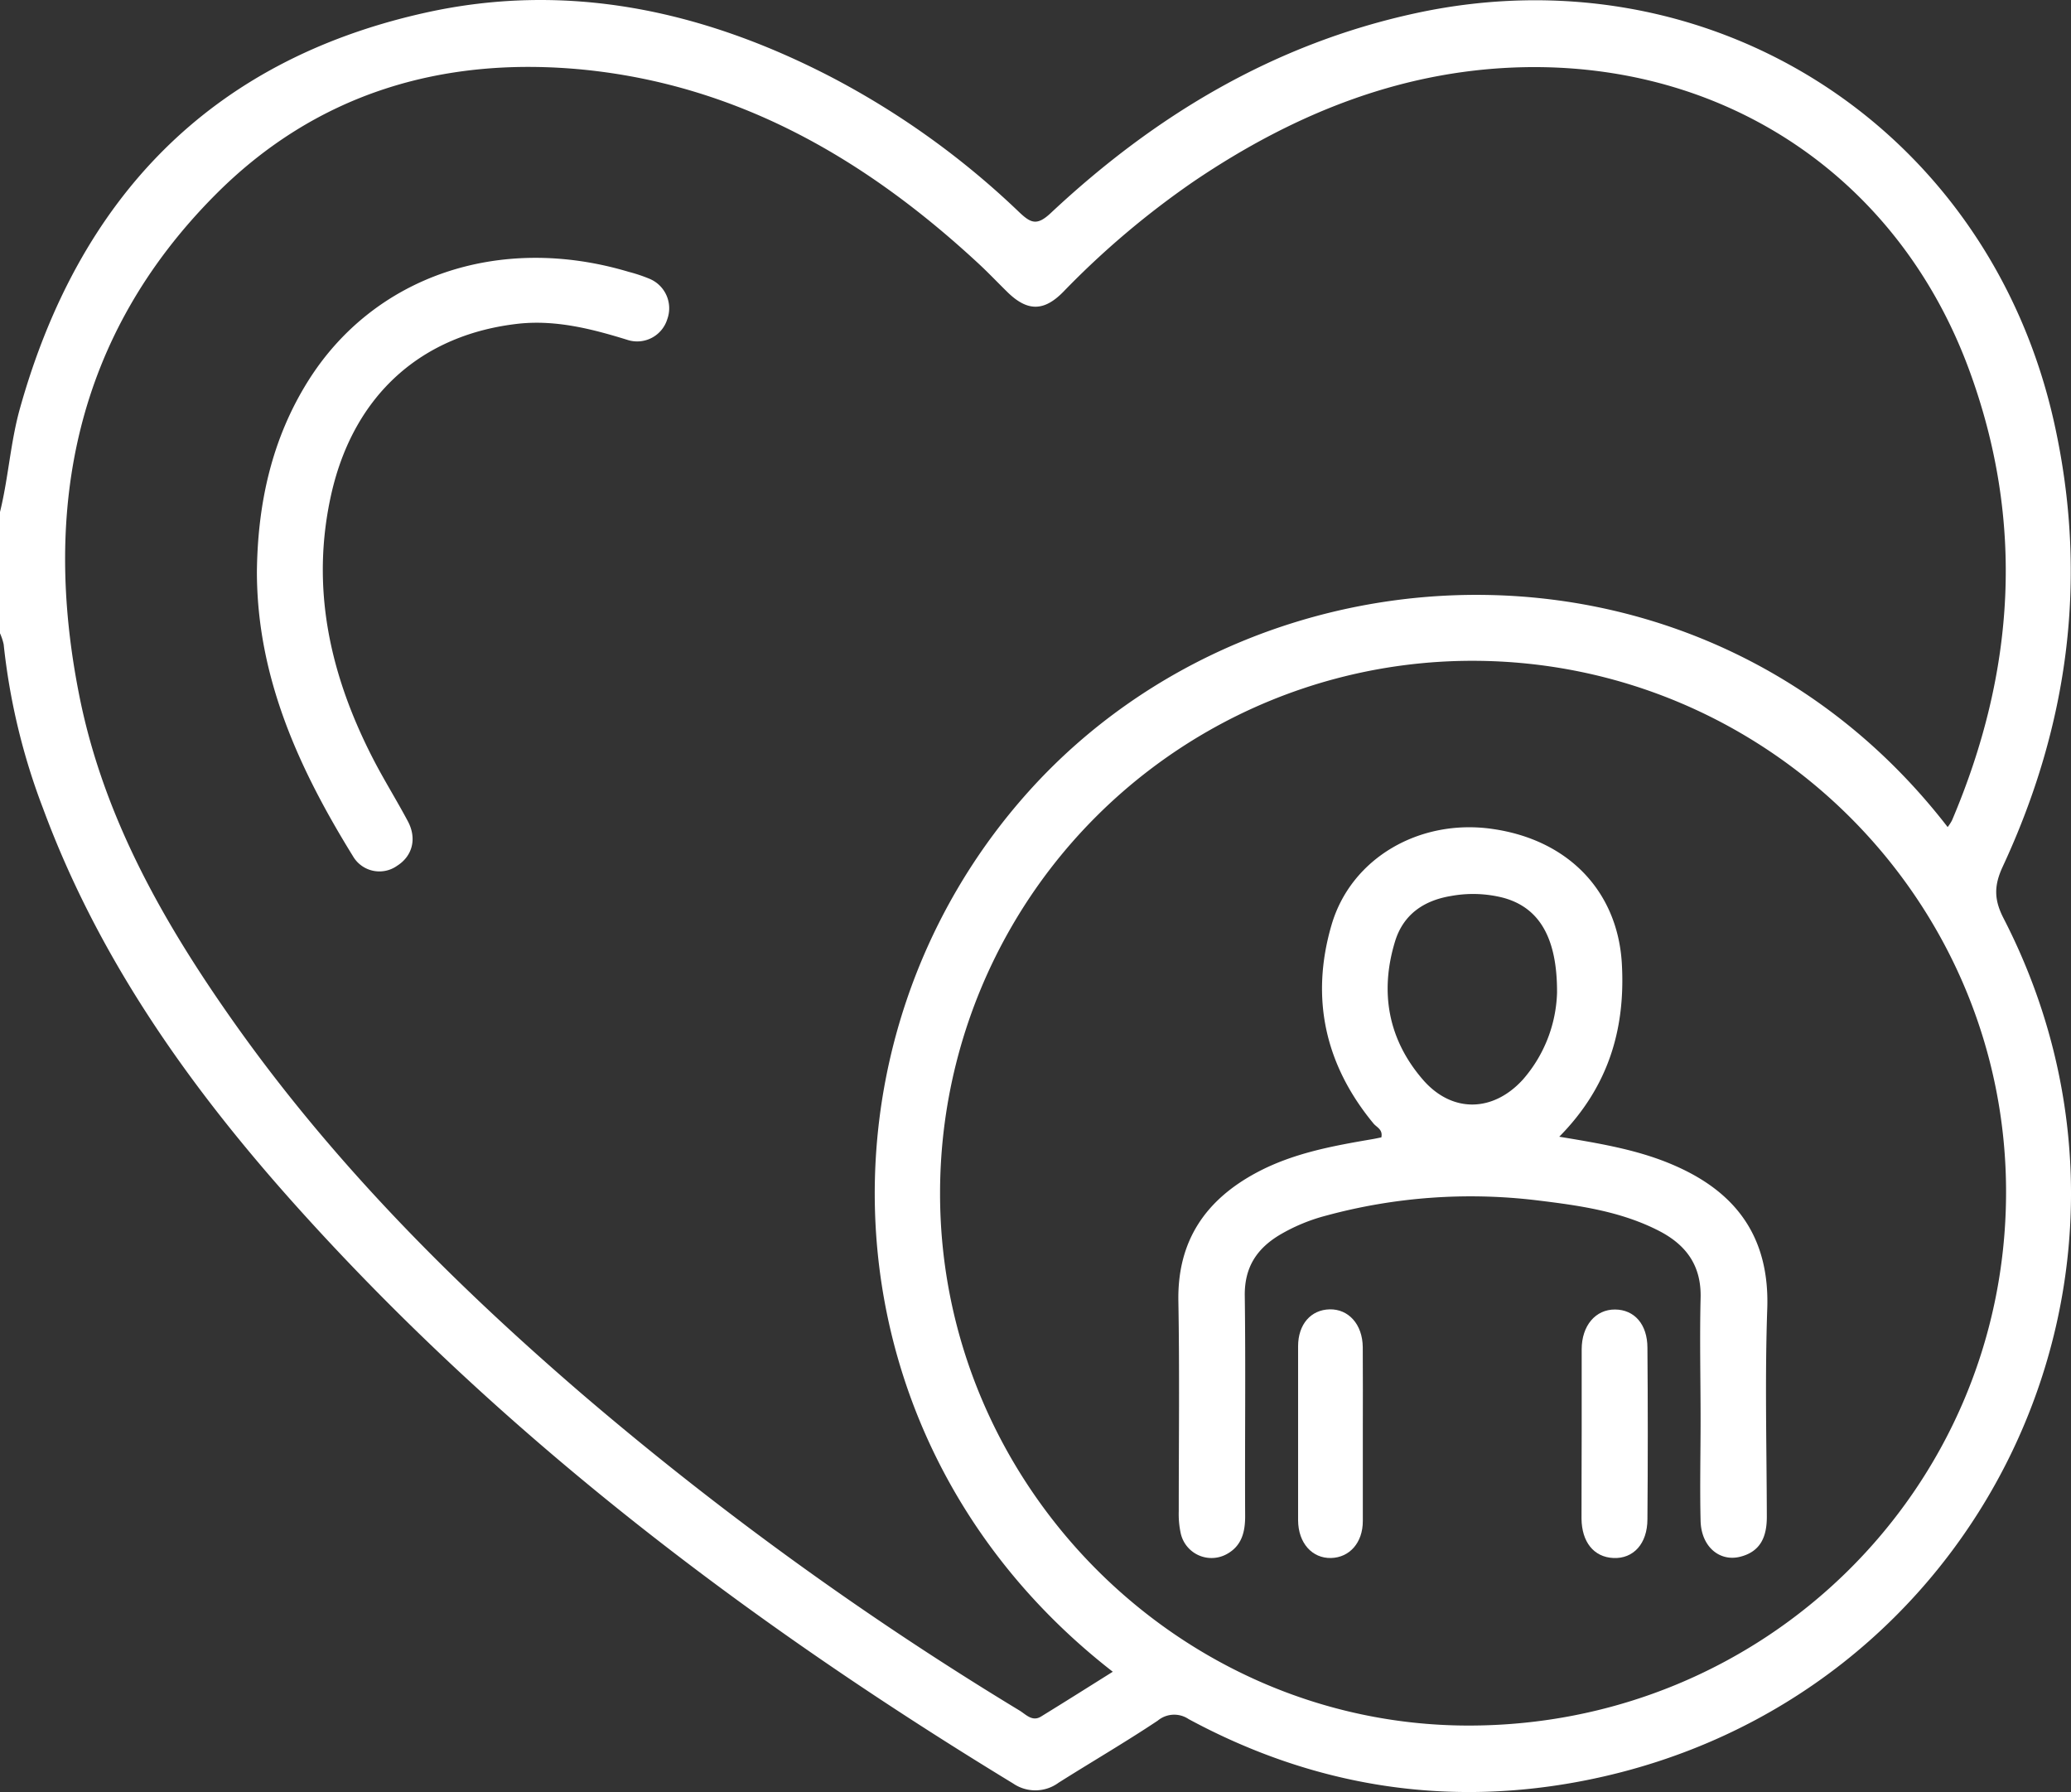 <svg xmlns="http://www.w3.org/2000/svg" viewBox="0 0 383.33 331.69"><rect x="0" y="0" width="383.33" height="331.69" fill="#333333" stroke="none"/><defs><style>.cls-1{fill:#fff;}</style></defs><title>Asset 5</title><g id="Layer_2" data-name="Layer 2"><g id="Layer_1-2" data-name="Layer 1"><path class="cls-1" d="M0,94.76c1.57-6.37,1.94-13,3.73-19.31,10.87-38.64,35-64.07,74.57-73,26.47-6,51.68-.56,75.53,11.8a151.86,151.86,0,0,1,34.8,25c2.18,2.07,3.31,2.57,5.86.18,19.33-18.11,41.35-31.32,67.6-37,54.64-11.8,106.11,21.3,118.18,76.06,6.27,28.45,2.62,55.67-9.57,81.88-1.61,3.47-1.67,6.07.15,9.59,33.9,65.84-4.34,145.11-77.42,159.55-25.65,5.07-50.32,1.14-73.43-11.35a4.77,4.77,0,0,0-5.71.29c-6,4-12.26,7.64-18.37,11.5a7.26,7.26,0,0,1-8.38.14c-48.7-29.64-93.84-63.74-132.15-106.26-19.89-22.07-37-46-47.41-74.18a120,120,0,0,1-7.3-30.39A10.31,10.31,0,0,0,0,117.21Zm360.5,58.31a8.57,8.57,0,0,0,.8-1.23c11.7-27.49,13.55-55.42,3.08-83.65-12.9-34.74-43.86-56-81-55.77-23,.17-43.51,8.36-62.36,21.11A158.51,158.51,0,0,0,196.82,54c-3.61,3.69-6.66,3.65-10.32.09-1.78-1.74-3.5-3.56-5.32-5.25-20.76-19.26-44.28-33-73-35.93C81.9,10.3,58.42,17.32,39.77,36.14,14,62.11,7.7,94.07,14.73,129c4.52,22.48,15.71,42.07,28.83,60.58,18.22,25.7,40.28,47.85,64.07,68.33a612.21,612.21,0,0,0,81.08,58.67c1.2.73,2.36,2.13,4,1.1,4.39-2.7,8.75-5.45,13.26-8.28C151.56,267.1,148.88,192.5,190.56,146.3,233.94,98.22,316.11,95.62,360.5,153.07ZM174,220.71c-.12,53.85,44,98.46,97.5,98.65,55.08.19,99.56-43.61,99.81-98.3.25-54.22-44-98.6-98.52-98.76A98.53,98.53,0,0,0,174,220.71Z"/><path class="cls-1" d="M47.55,105.81c.14-12.56,2.72-24.49,9.45-35.25,12.19-19.48,35.48-27.39,59.36-20.25a28.63,28.63,0,0,1,3.89,1.3,5.91,5.91,0,0,1,3.26,7.46,5.83,5.83,0,0,1-7.45,3.81c-6.47-2-13-3.66-19.81-3C78,61.81,65.55,73.11,61.37,91.22c-4,17.53-.28,33.81,7.78,49.4,2,3.86,4.32,7.57,6.36,11.41,1.68,3.18.83,6.41-2,8.2a5.66,5.66,0,0,1-8.18-1.77C55.35,142.31,47.56,125.36,47.55,105.81Z"/><path class="cls-1" d="M288.61,210.38c7.36,1.22,14,2.33,20.22,4.86,10,4.07,18.81,11.4,18.28,26.94-.45,12.84-.11,25.69-.08,38.54,0,3.59-1.08,6.41-4.9,7.39s-7.24-1.82-7.36-6.64c-.15-6.24,0-12.48,0-18.71,0-7.49-.18-15,0-22.45.19-6-2.61-9.89-7.71-12.51-7.12-3.66-14.94-4.72-22.69-5.66a102.14,102.14,0,0,0-38.9,2.84,33.55,33.55,0,0,0-8.59,3.56c-4.3,2.58-6.55,6.05-6.48,11.29.18,13.6,0,27.19.07,40.79,0,2.93-.64,5.49-3.39,7a5.84,5.84,0,0,1-8.53-3.82,16.85,16.85,0,0,1-.37-4.08c0-13,.16-25.95-.07-38.91-.2-11.12,5-18.71,14.46-23.78,6.68-3.58,14-4.93,21.4-6.19.59-.1,1.16-.23,1.71-.34.31-1.46-.85-1.85-1.44-2.55-9-10.88-11.72-23.24-7.79-36.73,3.6-12.4,16.3-19.73,29.74-17.81,14.12,2,23.2,11.55,24,24.86C300.89,190.39,297.75,201.12,288.61,210.38Zm-.41-26.65c.05-10.21-3.32-15.77-9.94-17.57a22.59,22.59,0,0,0-9.65-.34c-5.09.83-8.89,3.44-10.41,8.46-2.84,9.36-1.26,18.09,5.15,25.52,5.39,6.24,13,6.08,18.53,0A25.58,25.58,0,0,0,288.2,183.73Z"/><path class="cls-1" d="M292.76,265.05c0-5.1,0-10.2,0-15.3,0-4.43,2.58-7.41,6.17-7.39s6,2.74,6,7.1q.13,15.85,0,31.7c0,4.58-2.63,7.36-6.3,7.19s-5.85-3-5.9-7.27C292.72,275.74,292.76,270.39,292.76,265.05Z"/><path class="cls-1" d="M252.25,265.05c0,5.49,0,11,0,16.47,0,4-2.46,6.75-5.89,6.83s-6.07-2.7-6.09-7q0-16.09,0-32.18c0-4.08,2.37-6.76,5.84-6.84s6.09,2.75,6.13,7C252.28,254.57,252.25,259.81,252.25,265.05Z"/></g></g></svg>